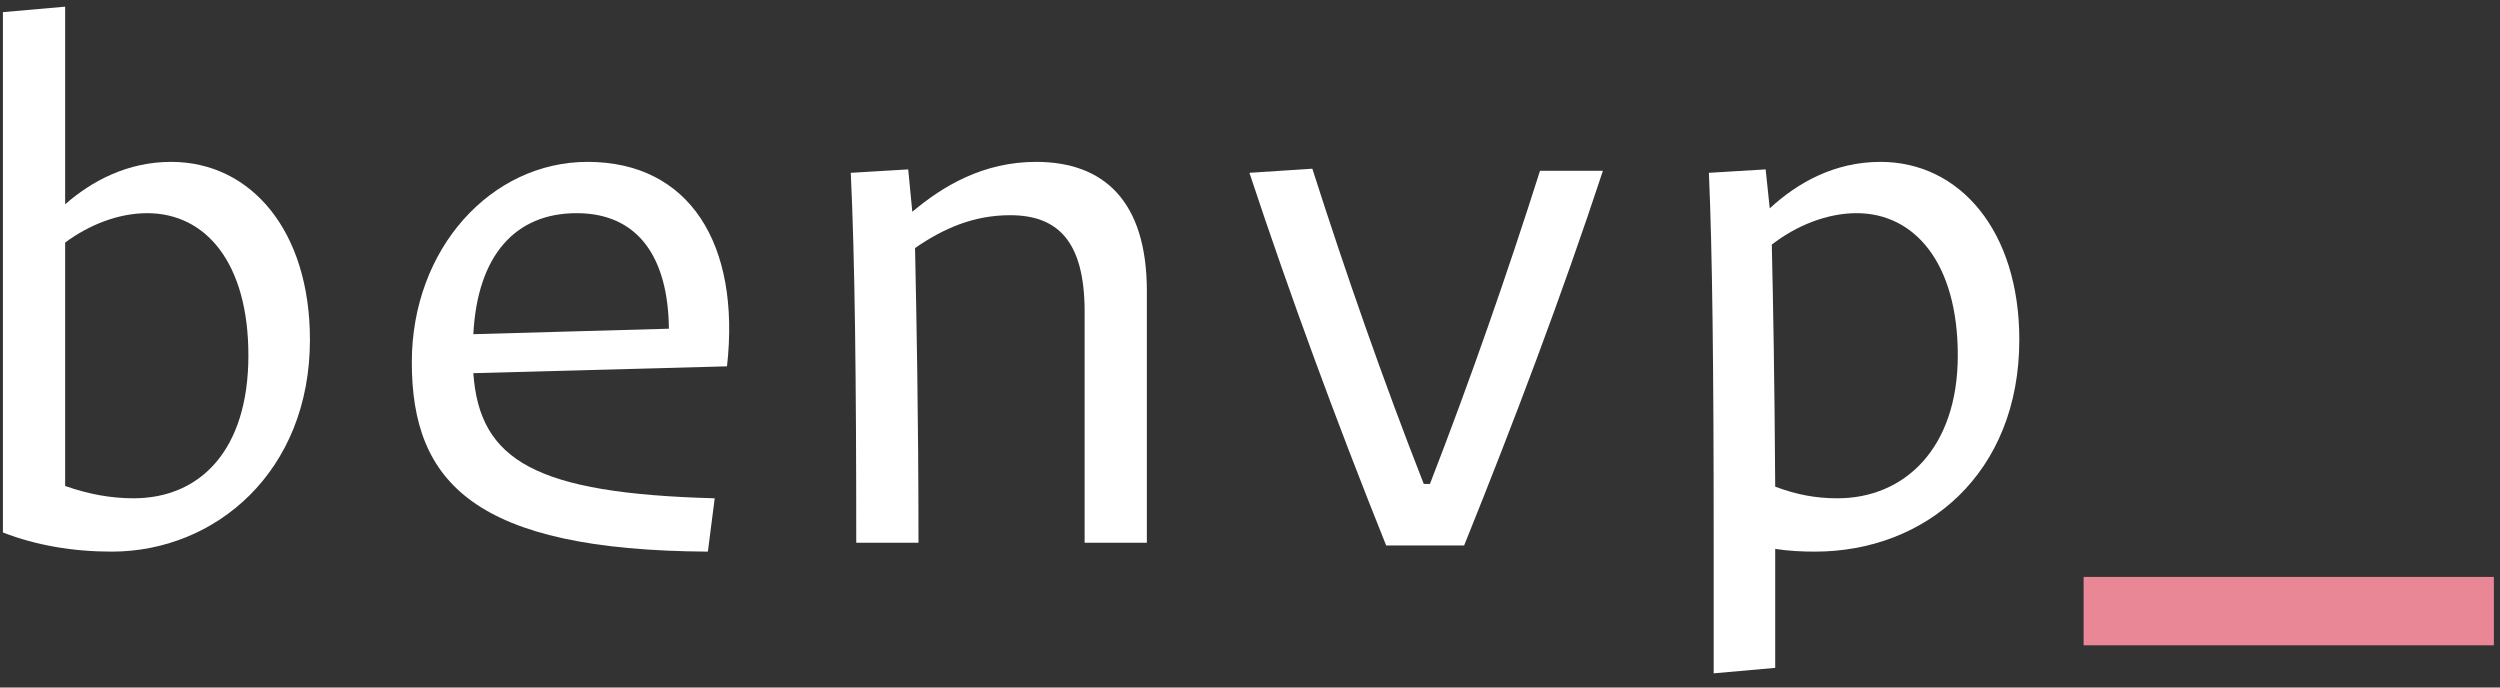 <svg width="120" height="33" viewBox="0 0 120 33" fill="none" xmlns="http://www.w3.org/2000/svg">
<rect x="0" y="0" width="120" height="33" fill="#333333" stroke="none"/>
<path d="M88.197 23.918C91.413 23.918 93.974 21.522 93.974 17.058C93.974 12.628 91.906 10.232 89.116 10.232C87.705 10.232 86.228 10.823 85.046 11.742C85.112 14.663 85.178 18.142 85.21 23.36C86.261 23.754 87.18 23.918 88.197 23.918ZM85.21 32.057L82.257 32.32V26.117C82.257 17.485 82.191 12.07 82.027 8.295L84.751 8.131L84.948 10.002C86.261 8.788 88.033 7.77 90.265 7.77C94.072 7.77 96.927 11.085 96.927 16.304C96.927 22.736 92.431 26.478 87.114 26.478C86.49 26.478 85.834 26.445 85.21 26.347V32.057Z" fill="white"/>
<path d="M68.637 23.229C70.573 18.24 72.346 13.153 73.921 8.197H76.94C74.971 14.17 72.674 20.242 70.278 26.183H66.536C64.14 20.209 61.941 14.236 59.972 8.295L62.992 8.098C64.6 13.12 66.372 18.207 68.341 23.229H68.637Z" fill="white"/>
<path d="M48.485 10.33C46.745 10.33 45.301 10.954 43.922 11.906C43.988 15.155 44.087 19.815 44.087 26.051H41.1C41.1 18.24 41.034 12.431 40.837 8.295L43.594 8.131L43.791 10.166C45.268 8.919 47.205 7.77 49.732 7.77C52.948 7.77 55.049 9.608 55.049 13.973V26.051H52.062V14.958C52.062 11.512 50.716 10.33 48.485 10.33Z" fill="white"/>
<path d="M33.978 26.478C22.786 26.412 19.767 23.163 19.767 17.387C19.767 11.938 23.574 7.77 28.201 7.77C33.092 7.77 35.553 11.709 34.897 17.584L22.72 17.912C23.016 22.113 25.707 23.688 34.306 23.918L33.978 26.478ZM27.676 10.232C24.755 10.232 22.917 12.234 22.72 16.041L32.107 15.778C32.074 12.398 30.663 10.232 27.676 10.232Z" fill="white"/>
<path d="M5.359 26.478C3.521 26.478 1.748 26.183 0.14 25.559V0.583L3.127 0.32V9.805C4.407 8.689 6.113 7.77 8.214 7.77C12.054 7.77 14.877 11.085 14.877 16.304C14.877 22.638 10.347 26.478 5.359 26.478ZM6.409 23.918C9.625 23.918 11.923 21.588 11.923 17.058C11.923 12.628 9.888 10.232 7.065 10.232C5.687 10.232 4.276 10.79 3.127 11.643V23.327C4.243 23.721 5.326 23.918 6.409 23.918Z" fill="white"/>
<path d="M100.013 27.692H119.705V30.974H100.013V27.692Z" fill="#E98797"/>
</svg>
